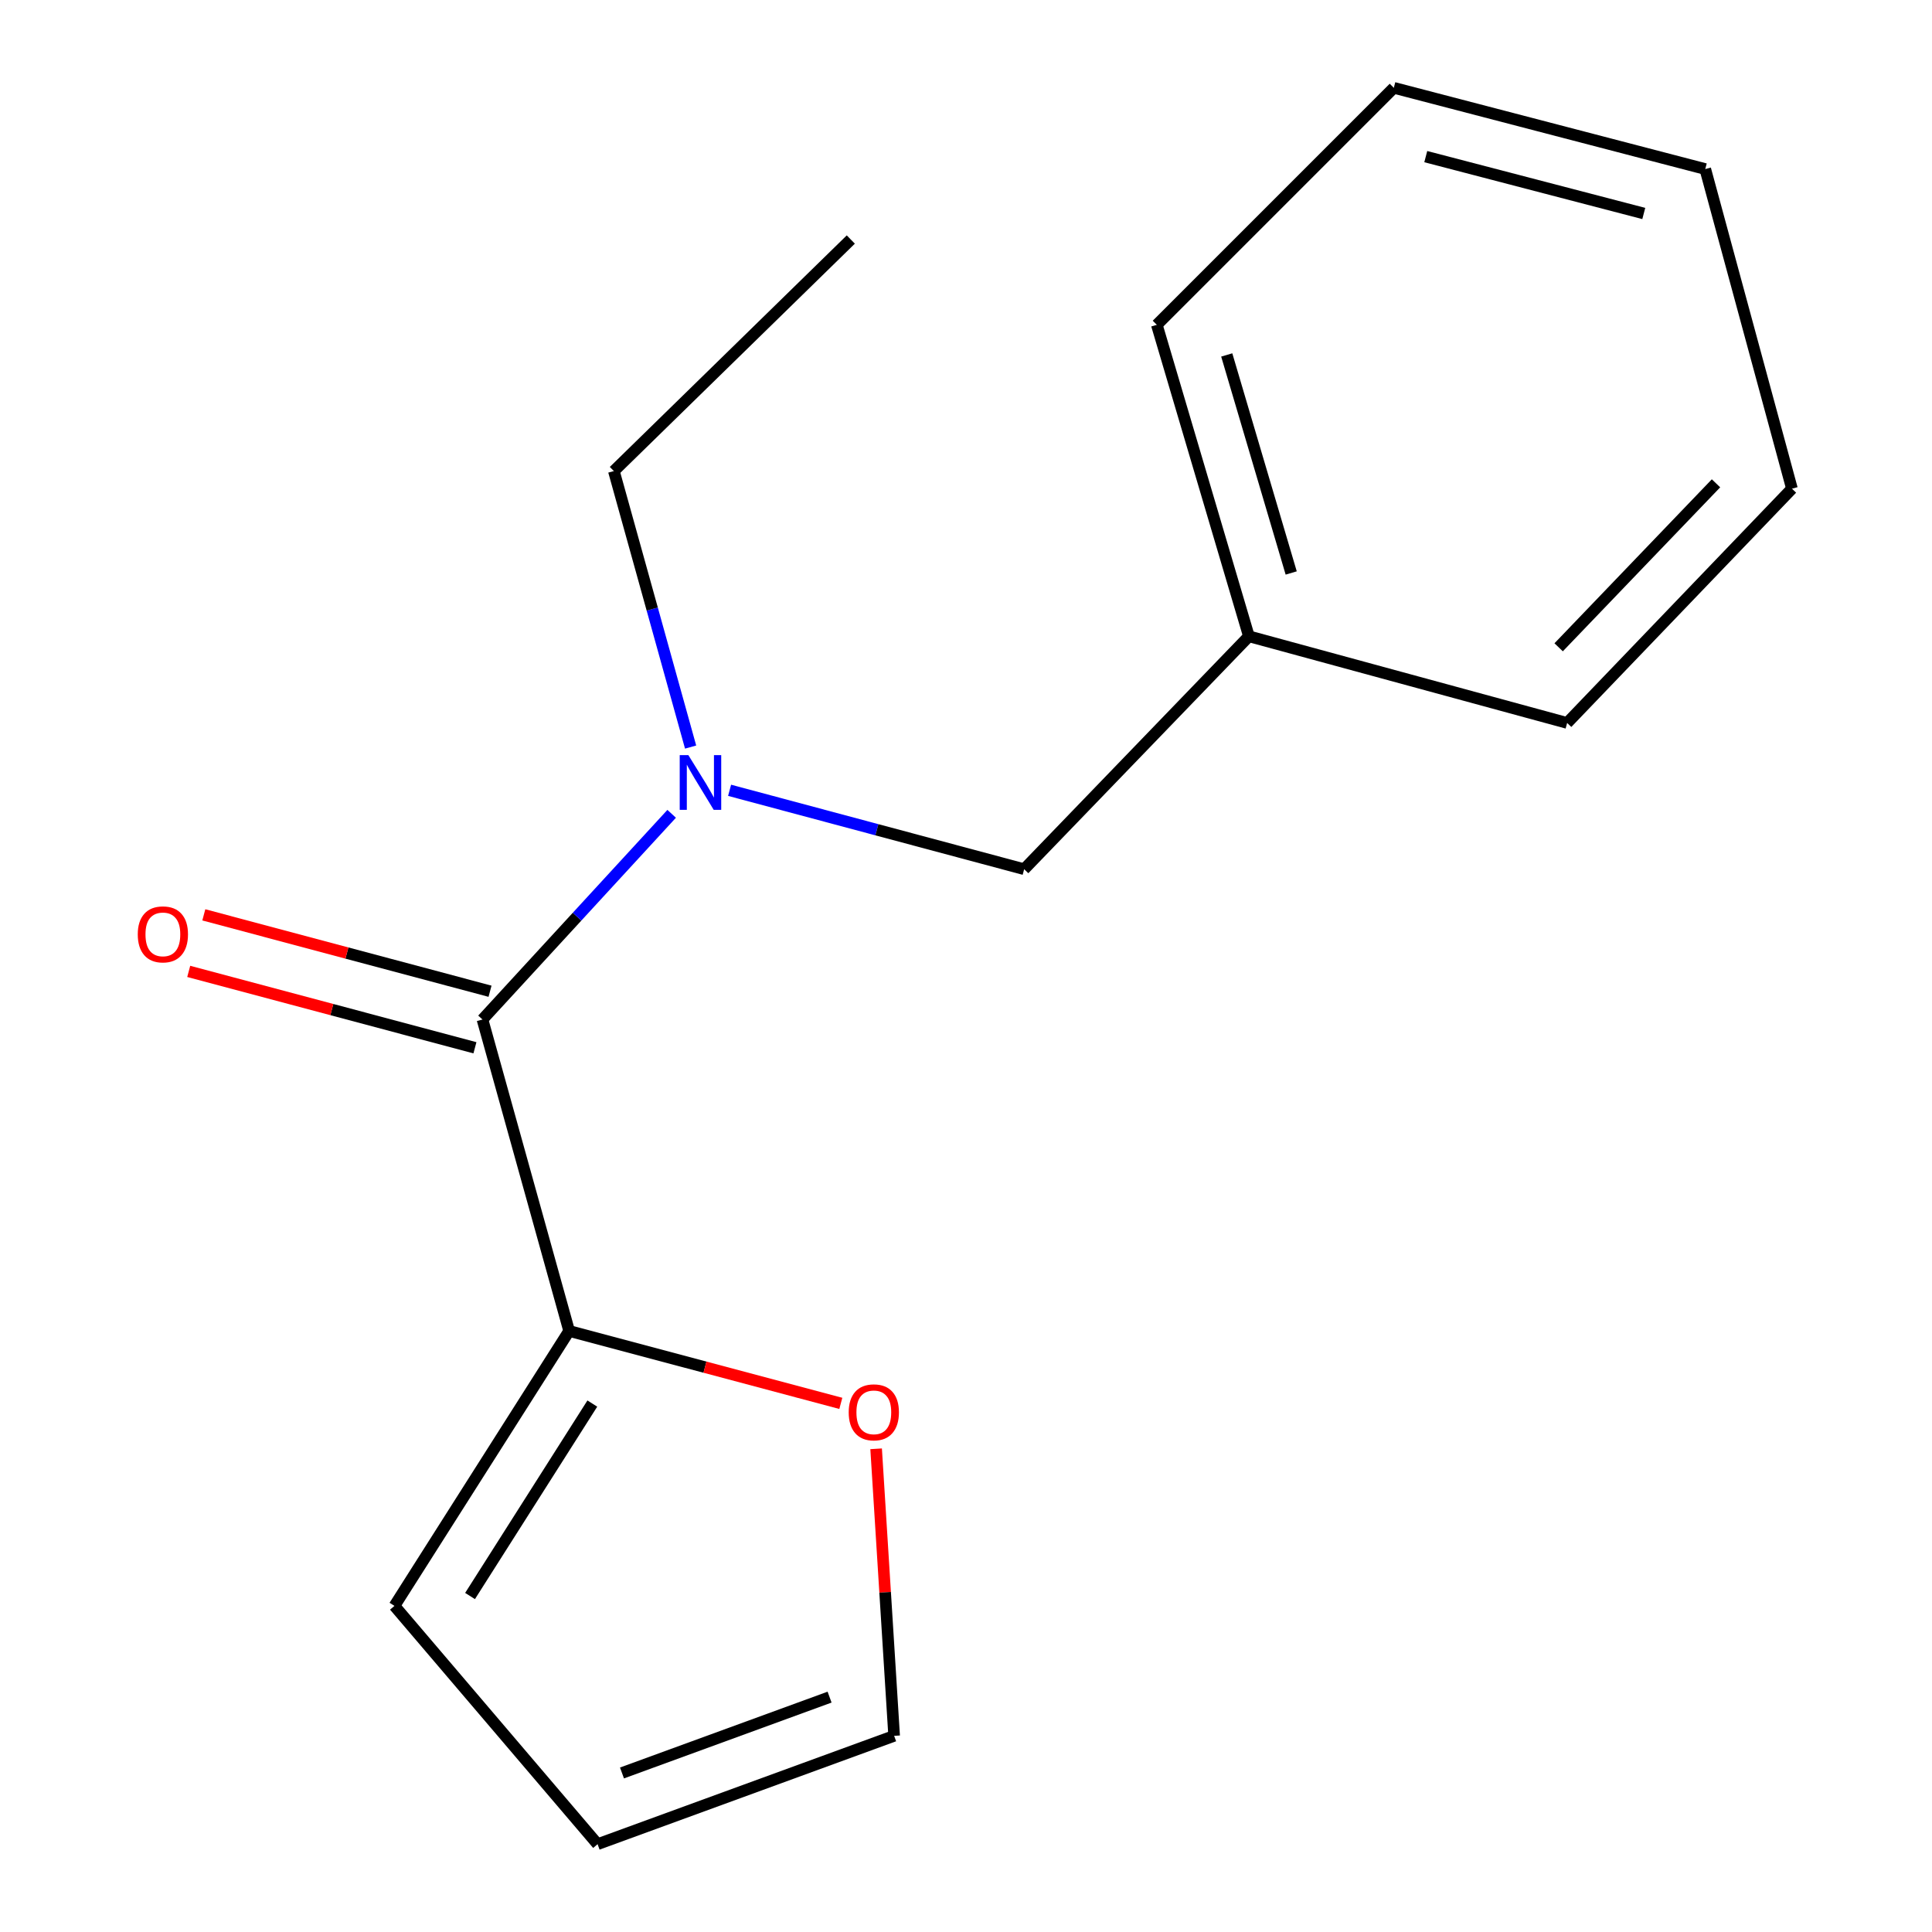 <?xml version='1.0' encoding='iso-8859-1'?>
<svg version='1.1' baseProfile='full'
              xmlns='http://www.w3.org/2000/svg'
                      xmlns:rdkit='http://www.rdkit.org/xml'
                      xmlns:xlink='http://www.w3.org/1999/xlink'
                  xml:space='preserve'
width='1000px' height='1000px' viewBox='0 0 1000 1000'>
<!-- END OF HEADER -->
<rect style='opacity:1.0;fill:#FFFFFF;stroke:none' width='1000' height='1000' x='0' y='0'> </rect>
<path class='bond-0' d='M 249.731,527.694 L 298.692,474.462' style='fill:none;fill-rule:evenodd;stroke:#000000;stroke-width:6px;stroke-linecap:butt;stroke-linejoin:miter;stroke-opacity:1' />
<path class='bond-0' d='M 298.692,474.462 L 347.653,421.23' style='fill:none;fill-rule:evenodd;stroke:#0000FF;stroke-width:6px;stroke-linecap:butt;stroke-linejoin:miter;stroke-opacity:1' />
<path class='bond-1' d='M 249.731,527.694 L 294.587,688.895' style='fill:none;fill-rule:evenodd;stroke:#000000;stroke-width:6px;stroke-linecap:butt;stroke-linejoin:miter;stroke-opacity:1' />
<path class='bond-4' d='M 253.636,513.064 L 179.564,493.295' style='fill:none;fill-rule:evenodd;stroke:#000000;stroke-width:6px;stroke-linecap:butt;stroke-linejoin:miter;stroke-opacity:1' />
<path class='bond-4' d='M 179.564,493.295 L 105.492,473.526' style='fill:none;fill-rule:evenodd;stroke:#FF0000;stroke-width:6px;stroke-linecap:butt;stroke-linejoin:miter;stroke-opacity:1' />
<path class='bond-4' d='M 245.826,542.324 L 171.755,522.556' style='fill:none;fill-rule:evenodd;stroke:#000000;stroke-width:6px;stroke-linecap:butt;stroke-linejoin:miter;stroke-opacity:1' />
<path class='bond-4' d='M 171.755,522.556 L 97.683,502.787' style='fill:none;fill-rule:evenodd;stroke:#FF0000;stroke-width:6px;stroke-linecap:butt;stroke-linejoin:miter;stroke-opacity:1' />
<path class='bond-3' d='M 377.636,409.06 L 453.87,429.478' style='fill:none;fill-rule:evenodd;stroke:#0000FF;stroke-width:6px;stroke-linecap:butt;stroke-linejoin:miter;stroke-opacity:1' />
<path class='bond-3' d='M 453.87,429.478 L 530.104,449.895' style='fill:none;fill-rule:evenodd;stroke:#000000;stroke-width:6px;stroke-linecap:butt;stroke-linejoin:miter;stroke-opacity:1' />
<path class='bond-9' d='M 357.459,386.68 L 337.599,315.251' style='fill:none;fill-rule:evenodd;stroke:#0000FF;stroke-width:6px;stroke-linecap:butt;stroke-linejoin:miter;stroke-opacity:1' />
<path class='bond-9' d='M 337.599,315.251 L 317.738,243.822' style='fill:none;fill-rule:evenodd;stroke:#000000;stroke-width:6px;stroke-linecap:butt;stroke-linejoin:miter;stroke-opacity:1' />
<path class='bond-2' d='M 294.587,688.895 L 364.897,707.641' style='fill:none;fill-rule:evenodd;stroke:#000000;stroke-width:6px;stroke-linecap:butt;stroke-linejoin:miter;stroke-opacity:1' />
<path class='bond-2' d='M 364.897,707.641 L 435.207,726.387' style='fill:none;fill-rule:evenodd;stroke:#FF0000;stroke-width:6px;stroke-linecap:butt;stroke-linejoin:miter;stroke-opacity:1' />
<path class='bond-5' d='M 294.587,688.895 L 204.169,831.201' style='fill:none;fill-rule:evenodd;stroke:#000000;stroke-width:6px;stroke-linecap:butt;stroke-linejoin:miter;stroke-opacity:1' />
<path class='bond-5' d='M 306.586,726.482 L 243.293,826.096' style='fill:none;fill-rule:evenodd;stroke:#000000;stroke-width:6px;stroke-linecap:butt;stroke-linejoin:miter;stroke-opacity:1' />
<path class='bond-6' d='M 453.478,749.897 L 458.14,824.182' style='fill:none;fill-rule:evenodd;stroke:#FF0000;stroke-width:6px;stroke-linecap:butt;stroke-linejoin:miter;stroke-opacity:1' />
<path class='bond-6' d='M 458.14,824.182 L 462.803,898.468' style='fill:none;fill-rule:evenodd;stroke:#000000;stroke-width:6px;stroke-linecap:butt;stroke-linejoin:miter;stroke-opacity:1' />
<path class='bond-8' d='M 530.104,449.895 L 646.432,329.344' style='fill:none;fill-rule:evenodd;stroke:#000000;stroke-width:6px;stroke-linecap:butt;stroke-linejoin:miter;stroke-opacity:1' />
<path class='bond-7' d='M 204.169,831.201 L 309.308,954.545' style='fill:none;fill-rule:evenodd;stroke:#000000;stroke-width:6px;stroke-linecap:butt;stroke-linejoin:miter;stroke-opacity:1' />
<path class='bond-16' d='M 462.803,898.468 L 309.308,954.545' style='fill:none;fill-rule:evenodd;stroke:#000000;stroke-width:6px;stroke-linecap:butt;stroke-linejoin:miter;stroke-opacity:1' />
<path class='bond-16' d='M 429.387,878.433 L 321.94,917.688' style='fill:none;fill-rule:evenodd;stroke:#000000;stroke-width:6px;stroke-linecap:butt;stroke-linejoin:miter;stroke-opacity:1' />
<path class='bond-10' d='M 646.432,329.344 L 598.767,168.126' style='fill:none;fill-rule:evenodd;stroke:#000000;stroke-width:6px;stroke-linecap:butt;stroke-linejoin:miter;stroke-opacity:1' />
<path class='bond-10' d='M 668.324,296.574 L 634.959,183.722' style='fill:none;fill-rule:evenodd;stroke:#000000;stroke-width:6px;stroke-linecap:butt;stroke-linejoin:miter;stroke-opacity:1' />
<path class='bond-11' d='M 646.432,329.344 L 811.149,374.199' style='fill:none;fill-rule:evenodd;stroke:#000000;stroke-width:6px;stroke-linecap:butt;stroke-linejoin:miter;stroke-opacity:1' />
<path class='bond-12' d='M 317.738,243.822 L 440.376,123.977' style='fill:none;fill-rule:evenodd;stroke:#000000;stroke-width:6px;stroke-linecap:butt;stroke-linejoin:miter;stroke-opacity:1' />
<path class='bond-14' d='M 598.767,168.126 L 721.438,45.455' style='fill:none;fill-rule:evenodd;stroke:#000000;stroke-width:6px;stroke-linecap:butt;stroke-linejoin:miter;stroke-opacity:1' />
<path class='bond-13' d='M 811.149,374.199 L 927.511,252.941' style='fill:none;fill-rule:evenodd;stroke:#000000;stroke-width:6px;stroke-linecap:butt;stroke-linejoin:miter;stroke-opacity:1' />
<path class='bond-13' d='M 806.752,335.041 L 888.205,250.161' style='fill:none;fill-rule:evenodd;stroke:#000000;stroke-width:6px;stroke-linecap:butt;stroke-linejoin:miter;stroke-opacity:1' />
<path class='bond-15' d='M 927.511,252.941 L 882.639,87.5' style='fill:none;fill-rule:evenodd;stroke:#000000;stroke-width:6px;stroke-linecap:butt;stroke-linejoin:miter;stroke-opacity:1' />
<path class='bond-17' d='M 721.438,45.455 L 882.639,87.5' style='fill:none;fill-rule:evenodd;stroke:#000000;stroke-width:6px;stroke-linecap:butt;stroke-linejoin:miter;stroke-opacity:1' />
<path class='bond-17' d='M 737.975,81.066 L 850.815,110.498' style='fill:none;fill-rule:evenodd;stroke:#000000;stroke-width:6px;stroke-linecap:butt;stroke-linejoin:miter;stroke-opacity:1' />
<path  class='atom-1' d='M 356.3 390.863
L 365.58 405.863
Q 366.5 407.343, 367.98 410.023
Q 369.46 412.703, 369.54 412.863
L 369.54 390.863
L 373.3 390.863
L 373.3 419.183
L 369.42 419.183
L 359.46 402.783
Q 358.3 400.863, 357.06 398.663
Q 355.86 396.463, 355.5 395.783
L 355.5 419.183
L 351.82 419.183
L 351.82 390.863
L 356.3 390.863
' fill='#0000FF'/>
<path  class='atom-3' d='M 439.288 731.021
Q 439.288 724.221, 442.648 720.421
Q 446.008 716.621, 452.288 716.621
Q 458.568 716.621, 461.928 720.421
Q 465.288 724.221, 465.288 731.021
Q 465.288 737.901, 461.888 741.821
Q 458.488 745.701, 452.288 745.701
Q 446.048 745.701, 442.648 741.821
Q 439.288 737.941, 439.288 731.021
M 452.288 742.501
Q 456.608 742.501, 458.928 739.621
Q 461.288 736.701, 461.288 731.021
Q 461.288 725.461, 458.928 722.661
Q 456.608 719.821, 452.288 719.821
Q 447.968 719.821, 445.608 722.621
Q 443.288 725.421, 443.288 731.021
Q 443.288 736.741, 445.608 739.621
Q 447.968 742.501, 452.288 742.501
' fill='#FF0000'/>
<path  class='atom-5' d='M 71.307 483.625
Q 71.307 476.825, 74.667 473.025
Q 78.027 469.225, 84.307 469.225
Q 90.587 469.225, 93.947 473.025
Q 97.307 476.825, 97.307 483.625
Q 97.307 490.505, 93.907 494.425
Q 90.507 498.305, 84.307 498.305
Q 78.067 498.305, 74.667 494.425
Q 71.307 490.545, 71.307 483.625
M 84.307 495.105
Q 88.627 495.105, 90.947 492.225
Q 93.307 489.305, 93.307 483.625
Q 93.307 478.065, 90.947 475.265
Q 88.627 472.425, 84.307 472.425
Q 79.987 472.425, 77.627 475.225
Q 75.307 478.025, 75.307 483.625
Q 75.307 489.345, 77.627 492.225
Q 79.987 495.105, 84.307 495.105
' fill='#FF0000'/>
</svg>
